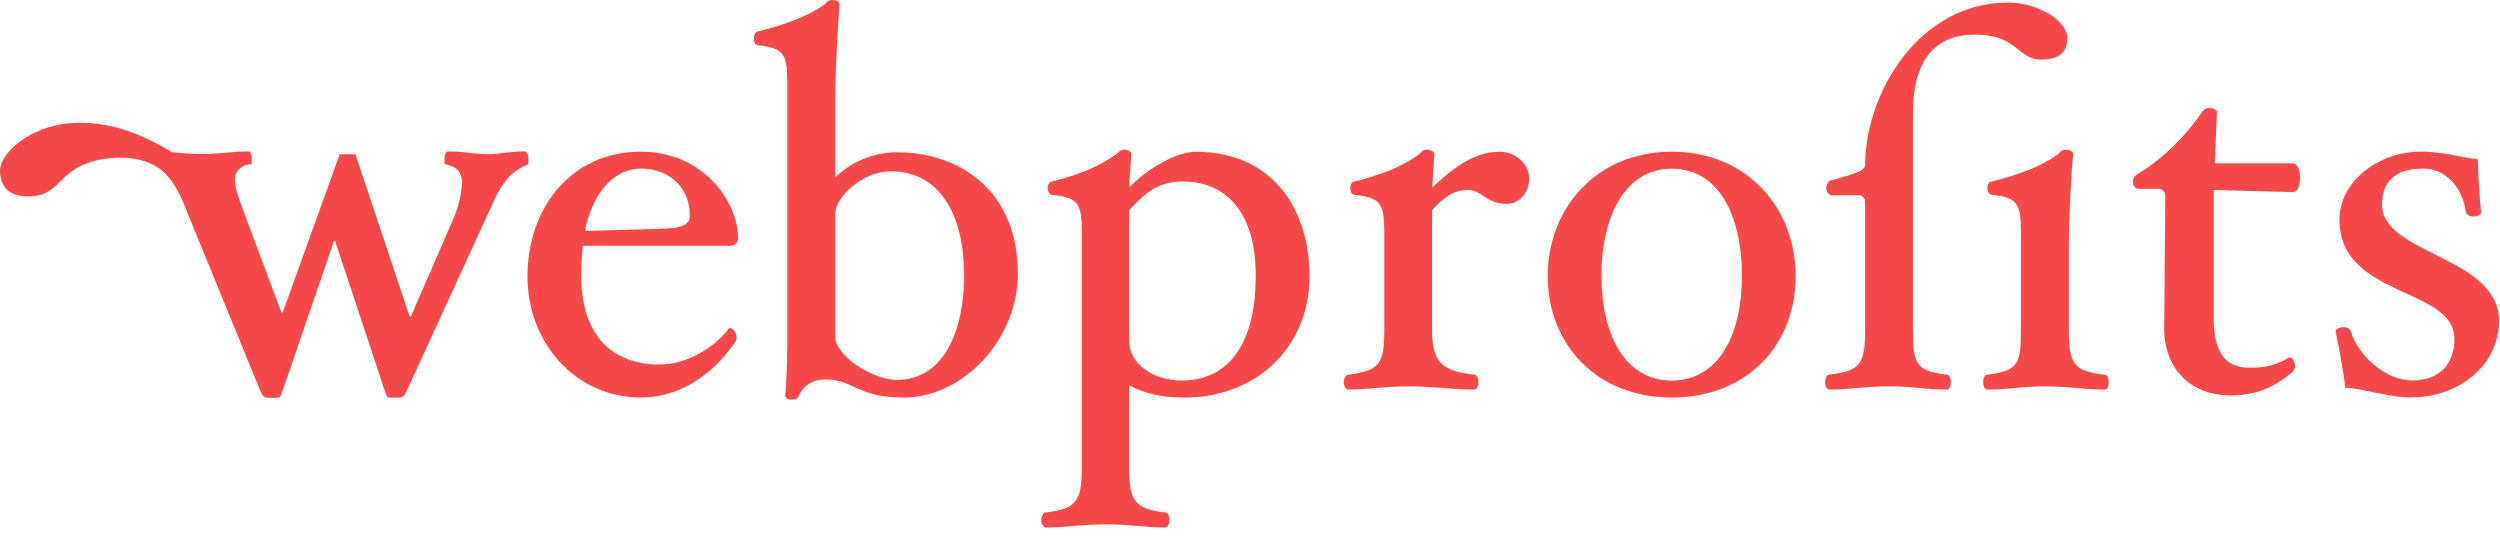 <svg width="294" height="63" viewBox="0 0 294 63" fill="none" xmlns="http://www.w3.org/2000/svg">
<g clip-path="url(#clip0_1_2420)">
<path d="M85.69 28.91H68.54C68.42 30.04 68.35 31.22 68.35 32.42C68.35 39.43 71.98 42.87 77.55 42.87C80.86 42.87 84.06 40.8 85.68 38.67C85.87 38.36 86.62 38.86 86.62 39.74C86.62 39.93 86.56 40.05 86.44 40.24C84.44 43.18 80.68 46.75 75.36 46.75C67.79 46.75 62.03 40.43 62.03 32.48C62.03 24.53 67.1 17.84 75.36 17.84C82.87 17.84 86.81 23.91 86.81 28.04C86.81 28.6 86.37 28.91 85.68 28.91H85.69ZM75.36 19.84C71.85 19.84 69.54 23.22 68.79 27.16L77.49 26.91C80.62 26.85 81.12 26.28 81.12 25.28C81.12 22.28 78.93 19.83 75.36 19.83V19.84Z" fill="#F54949"/>
<path d="M106.17 46.75C100.85 46.75 100.35 44.62 97.03 44.62C95.59 44.62 94.4 45.37 93.9 46.62C93.84 46.87 93.46 47 93.15 47C92.65 47 92.34 46.81 92.34 46.5C92.47 45.18 92.59 42.75 92.59 40.18V9.64C92.59 6.32 92.09 5.63 89.15 5.32C88.83 5.32 88.65 5.01 88.65 4.57C88.65 4.13 88.84 3.7 89.15 3.7C92.09 2.95 94.9 2.01 96.97 0.51C97.16 0.32 97.34 0.01 97.85 0.01C98.36 0.01 98.73 0.2 98.73 0.51C98.54 3.07 98.23 8.21 98.23 11.46V20.85C100.05 19.04 102.8 17.91 105.43 17.91C113 17.91 119.7 22.54 119.7 32.18C119.7 39.82 113.38 46.76 106.18 46.76L106.17 46.75ZM104.67 20.15C101.61 20.15 98.23 23.03 98.23 25.16V39.61C98.23 41.92 102.74 44.68 105.43 44.68C111.31 44.68 113.38 38.36 113.38 32.41C113.38 25.28 110.56 20.14 104.68 20.14L104.67 20.15Z" fill="#F54949"/>
<path d="M139.17 46.75C136.42 46.75 134.41 46.19 132.79 45.31V54.95C132.79 58.95 133.41 59.83 137.04 60.27C137.29 60.27 137.54 60.65 137.54 61.15C137.54 61.59 137.29 62.03 137.04 62.03C134.41 62.03 132.97 61.66 130.03 61.66C127.09 61.66 125.59 62.03 122.96 62.03C122.71 62.03 122.46 61.59 122.46 61.15C122.46 60.65 122.71 60.27 122.96 60.27C126.59 59.83 127.22 58.96 127.22 54.95V27.22C127.22 23.9 126.72 23.22 123.71 22.91C123.46 22.91 123.21 22.53 123.21 22.1C123.21 21.67 123.46 21.35 123.71 21.35C126.65 20.6 129.21 19.66 131.28 18.1C131.53 17.98 131.72 17.6 132.16 17.6C132.66 17.6 133.04 17.85 133.04 18.1L132.79 22.04C135.1 19.66 138.48 17.85 140.61 17.85C149.56 17.85 154 24.49 154 32.49C154 40.49 148.11 46.76 139.17 46.76V46.75ZM139.05 21.34C136.23 21.34 134.61 22.72 132.79 24.72V40.05C132.79 42.87 135.73 44.75 138.92 44.75C145.18 44.75 147.68 39.43 147.68 32.42C147.68 25.41 144.55 21.34 139.05 21.34Z" fill="#F54949"/>
<path d="M177.18 23.97C174.68 23.97 174.36 22.34 172.61 22.34C170.86 22.34 169.67 23.34 168.41 24.72V38.8C168.41 42.81 169.73 43.62 173.36 44.06C173.67 44.12 173.86 44.43 173.86 44.93C173.86 45.43 173.67 45.81 173.36 45.81C170.73 45.81 168.6 45.44 165.6 45.44C162.6 45.44 161.16 45.81 158.53 45.81C158.28 45.81 158.03 45.44 158.03 44.93C158.03 44.42 158.28 44.11 158.53 44.06C162.22 43.62 162.79 42.81 162.79 38.8V27.22C162.79 23.9 162.29 23.22 159.28 22.91C159.03 22.91 158.78 22.53 158.78 22.1C158.78 21.67 159.03 21.35 159.28 21.35C162.22 20.6 164.85 19.66 166.92 18.1C167.11 17.98 167.29 17.6 167.8 17.6C168.24 17.6 168.68 17.85 168.68 18.1L168.43 22.04C171.06 19.6 173.44 17.85 176.32 17.85C178.32 17.85 179.83 19.35 179.83 20.98C179.83 22.61 178.7 23.98 177.2 23.98L177.18 23.97Z" fill="#F54949"/>
<path d="M196.59 46.75C187.7 46.75 182.01 40.43 182.01 32.48C182.01 24.53 187.7 17.84 196.59 17.84C205.48 17.84 211.17 24.48 211.17 32.48C211.17 40.48 205.54 46.75 196.59 46.75ZM196.59 19.84C191.09 19.84 188.33 25.47 188.33 32.42C188.33 39.37 191.09 44.75 196.59 44.75C202.09 44.75 204.85 39.43 204.85 32.42C204.85 25.41 202.16 19.84 196.59 19.84Z" fill="#F54949"/>
<path d="M240.04 7.01C237.22 7.01 237.28 4.07 232.28 4.07C227.59 4.07 224.96 6.95 224.96 13.46V38.74C224.96 42.81 225.27 43.62 228.97 44.06C229.22 44.06 229.41 44.43 229.41 44.93C229.41 45.43 229.22 45.81 228.97 45.81C226.28 45.81 225.15 45.44 222.15 45.44C219.15 45.44 217.77 45.81 215.14 45.81C214.83 45.81 214.64 45.44 214.64 44.93C214.64 44.42 214.82 44.06 215.14 44.06C218.77 43.62 219.34 42.81 219.34 38.74V23.84C219.34 23.34 219.09 22.96 218.59 22.96H215.4C215.02 22.96 214.77 22.46 214.77 22.14C214.77 21.71 215.02 21.27 215.33 21.2C216.96 20.76 219.34 20.2 219.34 19.45C219.34 10.81 225.79 0.3 236.11 0.3C239.68 0.3 243.12 2.43 243.12 4.5C243.12 6.19 242.05 7.01 240.05 7.01H240.04ZM247.49 45.81C244.86 45.81 243.48 45.44 240.48 45.44C237.48 45.44 236.35 45.81 233.72 45.81C233.41 45.81 233.22 45.44 233.22 44.93C233.22 44.42 233.41 44.06 233.72 44.06C237.36 43.62 237.66 42.81 237.66 38.74V27.22C237.66 23.84 237.16 23.22 234.22 22.91C233.9 22.85 233.72 22.53 233.72 22.1C233.72 21.67 233.91 21.35 234.22 21.35C237.16 20.6 239.98 19.66 242.04 18.1C242.23 17.98 242.41 17.6 242.92 17.6C243.43 17.6 243.8 17.85 243.8 18.1C243.55 20.73 243.29 25.74 243.29 28.99V38.75C243.29 42.82 243.86 43.63 247.49 44.07C247.8 44.07 247.99 44.44 247.99 44.94C247.99 45.44 247.8 45.82 247.49 45.82V45.81Z" fill="#F54949"/>
<path d="M269.66 22.59L260.33 22.34V37.36C260.33 41.31 261.58 43.25 264.52 43.25C266.52 43.25 267.78 42.87 269.15 42.06C269.47 41.87 269.9 42.5 269.9 43.06C269.9 43.31 269.77 43.56 269.59 43.75C267.65 45.38 265.52 46.5 262.33 46.5C257.26 46.5 254.38 43 254.51 38.3L254.64 23.09C254.64 22.65 254.39 22.21 253.89 22.21H251.51C251.07 22.21 250.82 21.77 250.82 21.4C250.82 21.03 251.13 20.59 251.38 20.46C254.32 18.71 257.01 16.02 258.95 13.2C259.07 13.01 259.32 12.7 259.83 12.7C260.27 12.7 260.71 12.95 260.71 13.2L260.46 19.21H269.66C270.17 19.21 270.48 19.96 270.48 20.9C270.48 21.9 270.17 22.59 269.66 22.59Z" fill="#F54949"/>
<path d="M283.63 46.75C280.88 46.75 277.69 45.62 275.81 45.62C275.56 43.43 274.99 40.62 274.68 38.98C274.62 38.73 275.12 38.48 275.56 38.48C276 38.48 276.38 38.66 276.44 38.98C277.38 41.92 280.57 44.74 283.7 44.74C286.83 44.74 288.64 42.86 288.64 39.86C288.64 33.73 275.12 35.04 275.12 25.84C275.12 21.33 279.69 17.83 284.7 17.83C287.45 17.83 290.15 18.7 291.39 18.7C291.45 20.89 291.58 23.08 291.77 24.96C291.83 25.21 291.39 25.46 290.89 25.46C290.45 25.46 290.07 25.27 290.01 24.96C289.57 22.02 287.63 19.83 285 19.83C281.62 19.83 280.12 21.39 280.12 24.08C280.12 29.9 293.88 30.15 293.88 37.72C293.88 42.98 289.13 46.73 283.62 46.73L283.63 46.75Z" fill="#F54949"/>
<path d="M45.28 46.04C45.35 46.22 45.49 46.61 45.58 46.69C45.66 46.77 45.94 46.76 46.2 46.76H46.88C47.36 46.76 47.57 46.57 47.8 46.04L58.02 23.75C59.05 21.49 60.08 20.12 62.13 19.3V18.5C62.11 18.1 61.91 17.81 61.7 17.81C59.85 17.81 58.74 18.13 57.52 18.13C55.4 18.13 54.92 17.81 52.7 17.81C52.49 17.81 52.29 18.1 52.28 18.5C52.28 18.5 52.28 18.54 52.28 18.55V19.3C53.3 19.5 54.33 19.92 54.33 21.49C54.33 22.04 54.12 23.82 53.37 25.6L48.31 37.23H48.17L41.8 18.14H39.95L33.24 36.76H33.1L28.51 24.5C27.96 23 27.62 21.97 27.62 21.15C27.62 19.99 28.58 19.3 29.6 19.3V18.52C29.6 18.12 29.45 17.81 29.19 17.81C27.07 17.81 26.16 18.11 23.74 18.11C22.2 18.11 21.25 17.99 20.22 17.9C16.6 15.7 12.6 14.06 7.94 14.51C3.67 14.94 -0.23 17.91 0.01 20.4C0.21 22.44 1.59 23.29 4 23.06C7.39 22.73 6.97 19.19 12.99 18.6C14.85 18.42 16.46 18.65 17.84 19.3C19.63 20.08 20.78 21.92 21.67 24.11L30.65 46.06C30.88 46.59 31.1 46.78 31.57 46.78H32.28C32.55 46.78 32.82 46.79 32.9 46.71C32.98 46.63 33.12 46.24 33.2 46.06L39.27 28.35H39.41L45.28 46.06V46.04Z" fill="#F54949"/>
</g>
<defs>
<clipPath id="clip0_1_2420">
<rect width="293.89" height="62.02" fill="white"/>
</clipPath>
</defs>
</svg>
